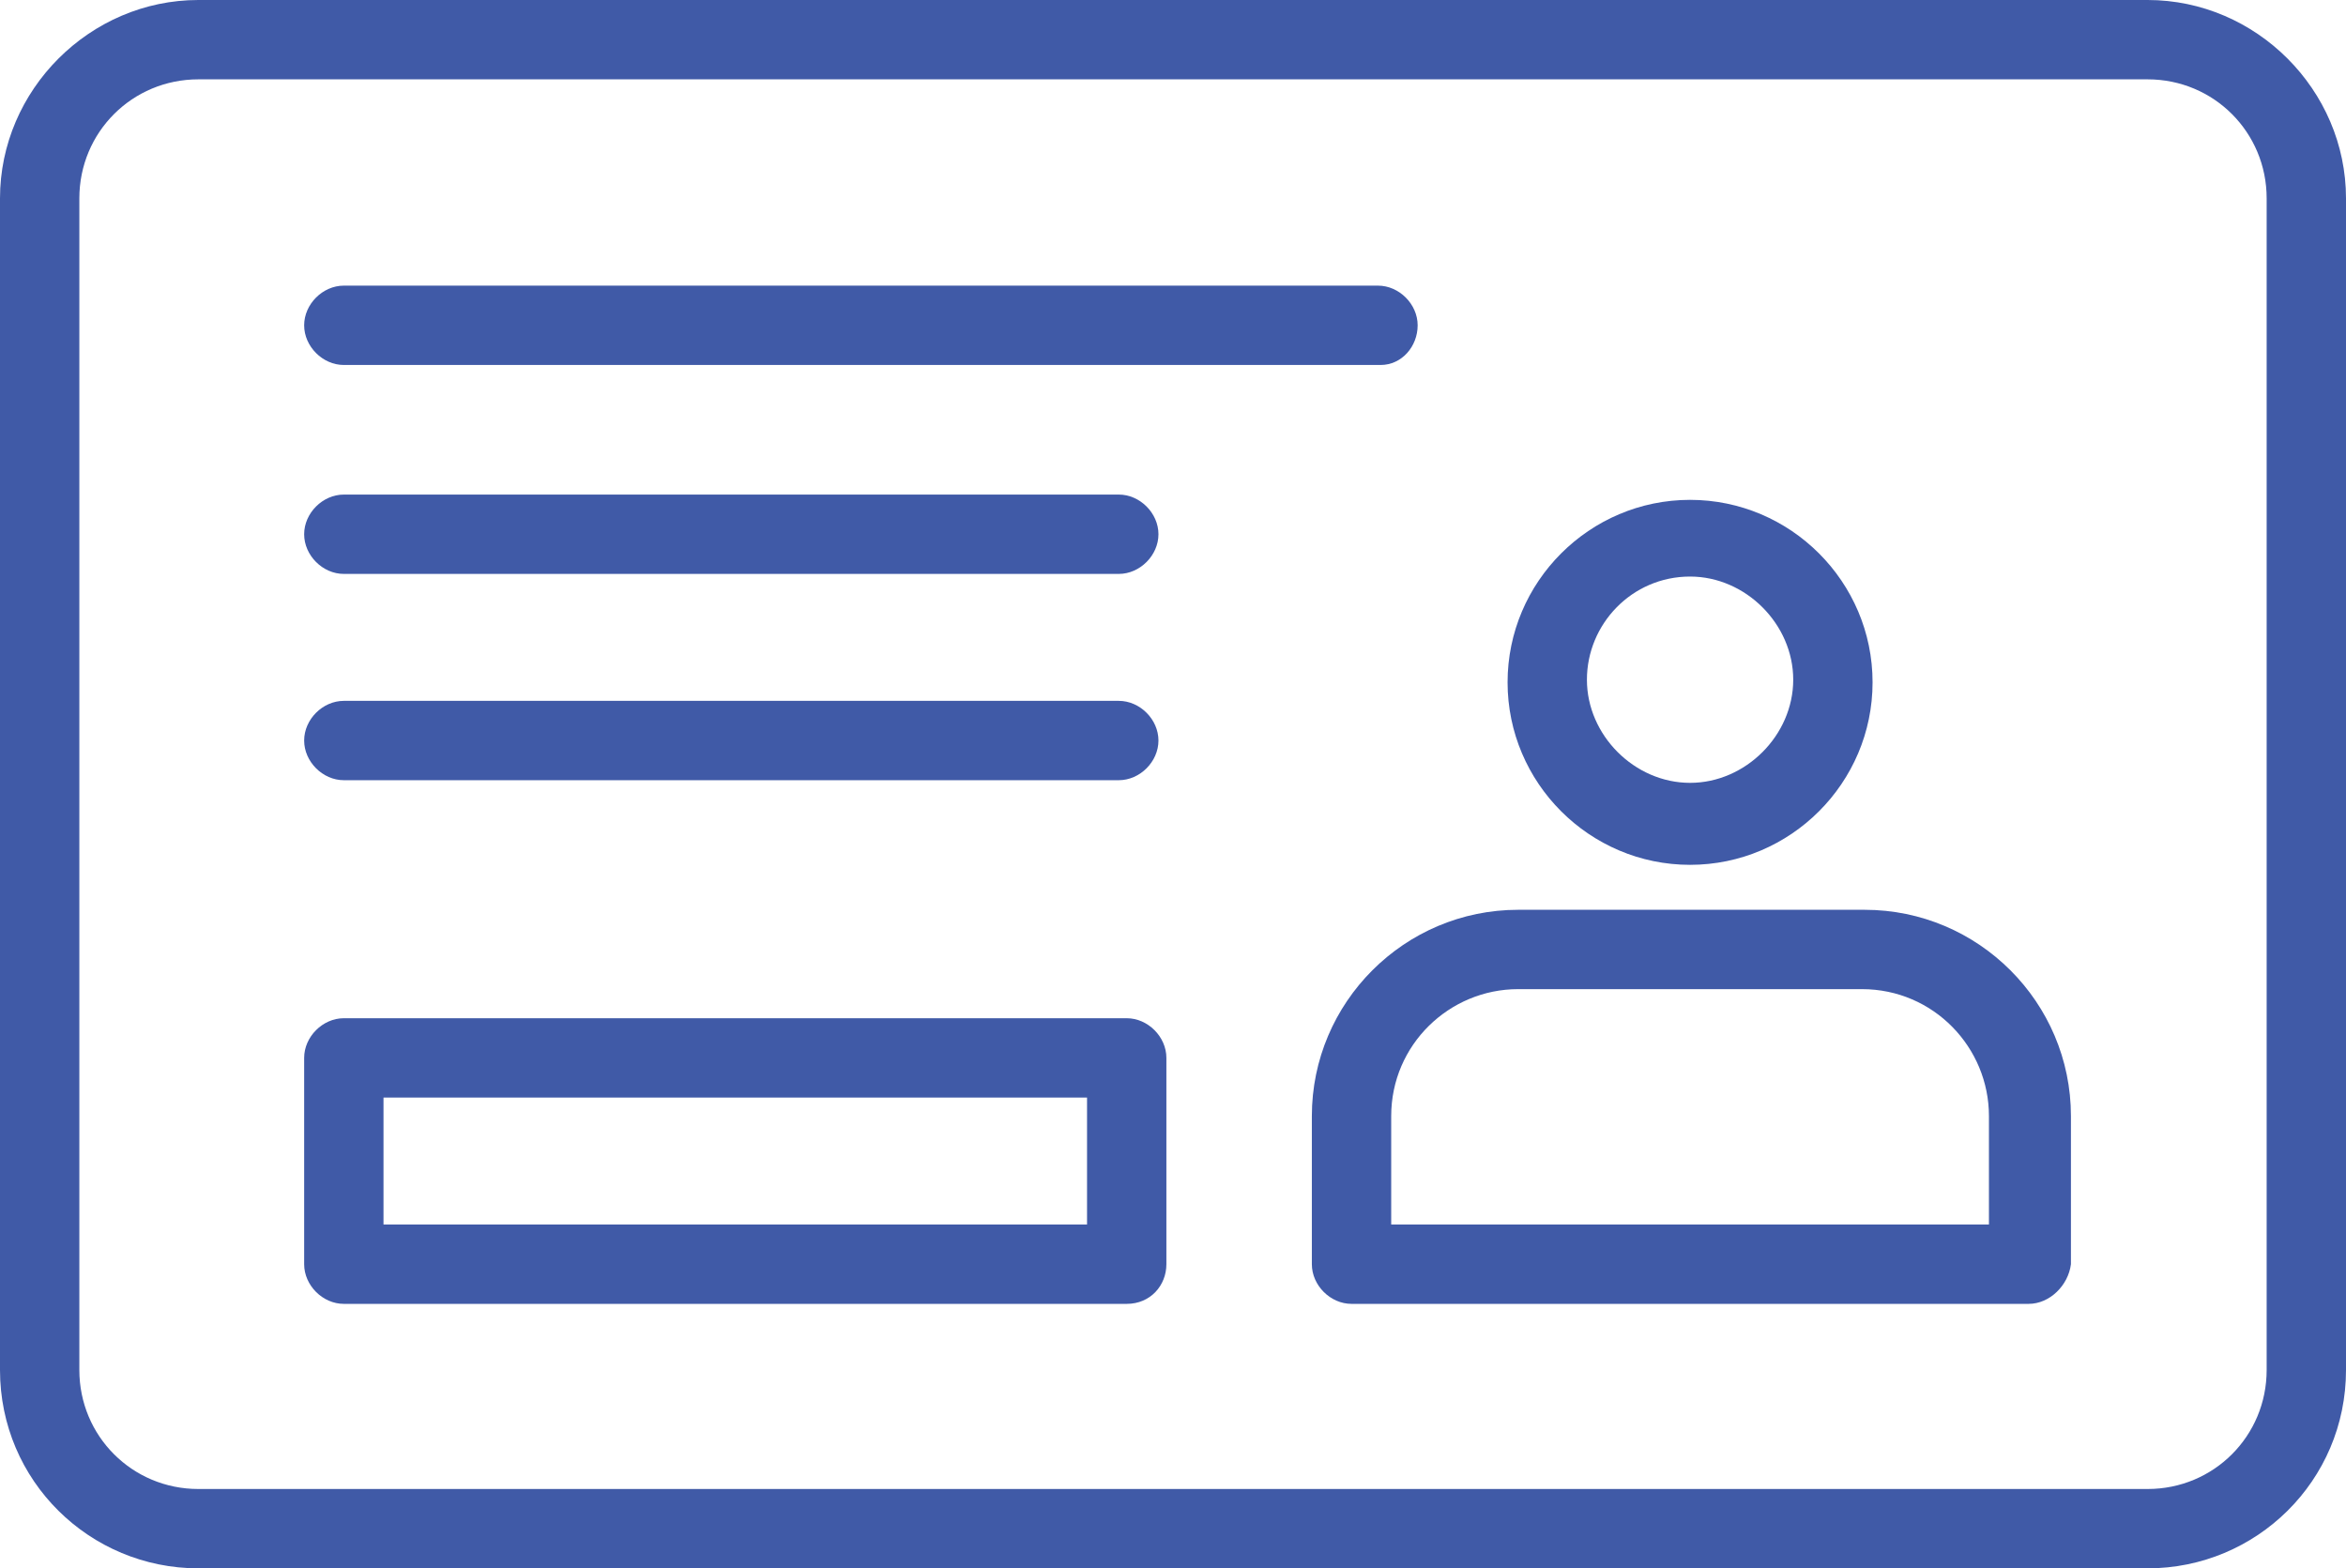 <?xml version="1.0" encoding="utf-8"?>
<!-- Generator: Adobe Illustrator 27.3.1, SVG Export Plug-In . SVG Version: 6.00 Build 0)  -->
<svg version="1.1" id="レイヤー_2" xmlns="http://www.w3.org/2000/svg" xmlns:xlink="http://www.w3.org/1999/xlink" x="0px"
	 y="0px" viewBox="0 0 88.7 59.3" style="enable-background:new 0 0 88.7 59.3;" xml:space="preserve">
<style type="text/css">
	.st0{fill:#405AA7;}
</style>
<path class="st0" d="M81.2,59.3H7.5C3.4,59.3,0,56,0,51.8V7.5C0,3.4,3.4,0,7.5,0h73.7c4.1,0,7.5,3.4,7.5,7.5v44.3
	C88.7,56,85.3,59.3,81.2,59.3z M7.5,3C5,3,3,5,3,7.5v44.3c0,2.5,2,4.5,4.5,4.5h73.7c2.5,0,4.5-2,4.5-4.5V7.5c0-2.5-2-4.5-4.5-4.5
	H7.5z"/>
<path class="st0" d="M63.9,32.7c-3.8,0-6.9-3.1-6.9-6.9s3.1-6.9,6.9-6.9s6.9,3.1,6.9,6.9S67.7,32.7,63.9,32.7z M63.9,21.8
	c-2.2,0-3.9,1.8-3.9,3.9s1.8,3.9,3.9,3.9s3.9-1.8,3.9-3.9S66,21.8,63.9,21.8z"/>
<path class="st0" d="M76.7,49.3H51.1c-0.8,0-1.5-0.7-1.5-1.5v-5.6c0-4.3,3.5-7.8,7.8-7.8h13.1c4.3,0,7.8,3.5,7.8,7.8v5.6
	C78.2,48.6,77.5,49.3,76.7,49.3z M52.6,46.3h22.6v-4.1c0-2.6-2.1-4.8-4.8-4.8H57.4c-2.6,0-4.8,2.1-4.8,4.8V46.3z"/>
<path class="st0" d="M52.2,13.8H13c-0.8,0-1.5-0.7-1.5-1.5s0.7-1.5,1.5-1.5h39.1c0.8,0,1.5,0.7,1.5,1.5S53,13.8,52.2,13.8z"/>
<path class="st0" d="M42.3,21.7H13c-0.8,0-1.5-0.7-1.5-1.5s0.7-1.5,1.5-1.5h29.3c0.8,0,1.5,0.7,1.5,1.5S43.1,21.7,42.3,21.7z"/>
<path class="st0" d="M42.3,29.5H13c-0.8,0-1.5-0.7-1.5-1.5s0.7-1.5,1.5-1.5h29.3c0.8,0,1.5,0.7,1.5,1.5S43.1,29.5,42.3,29.5z"/>
<path class="st0" d="M42.6,49.3H13c-0.8,0-1.5-0.7-1.5-1.5v-7.8c0-0.8,0.7-1.5,1.5-1.5h29.6c0.8,0,1.5,0.7,1.5,1.5v7.8
	C44.1,48.6,43.5,49.3,42.6,49.3z M14.5,46.3h26.6v-4.8H14.5V46.3z"/>
</svg>
